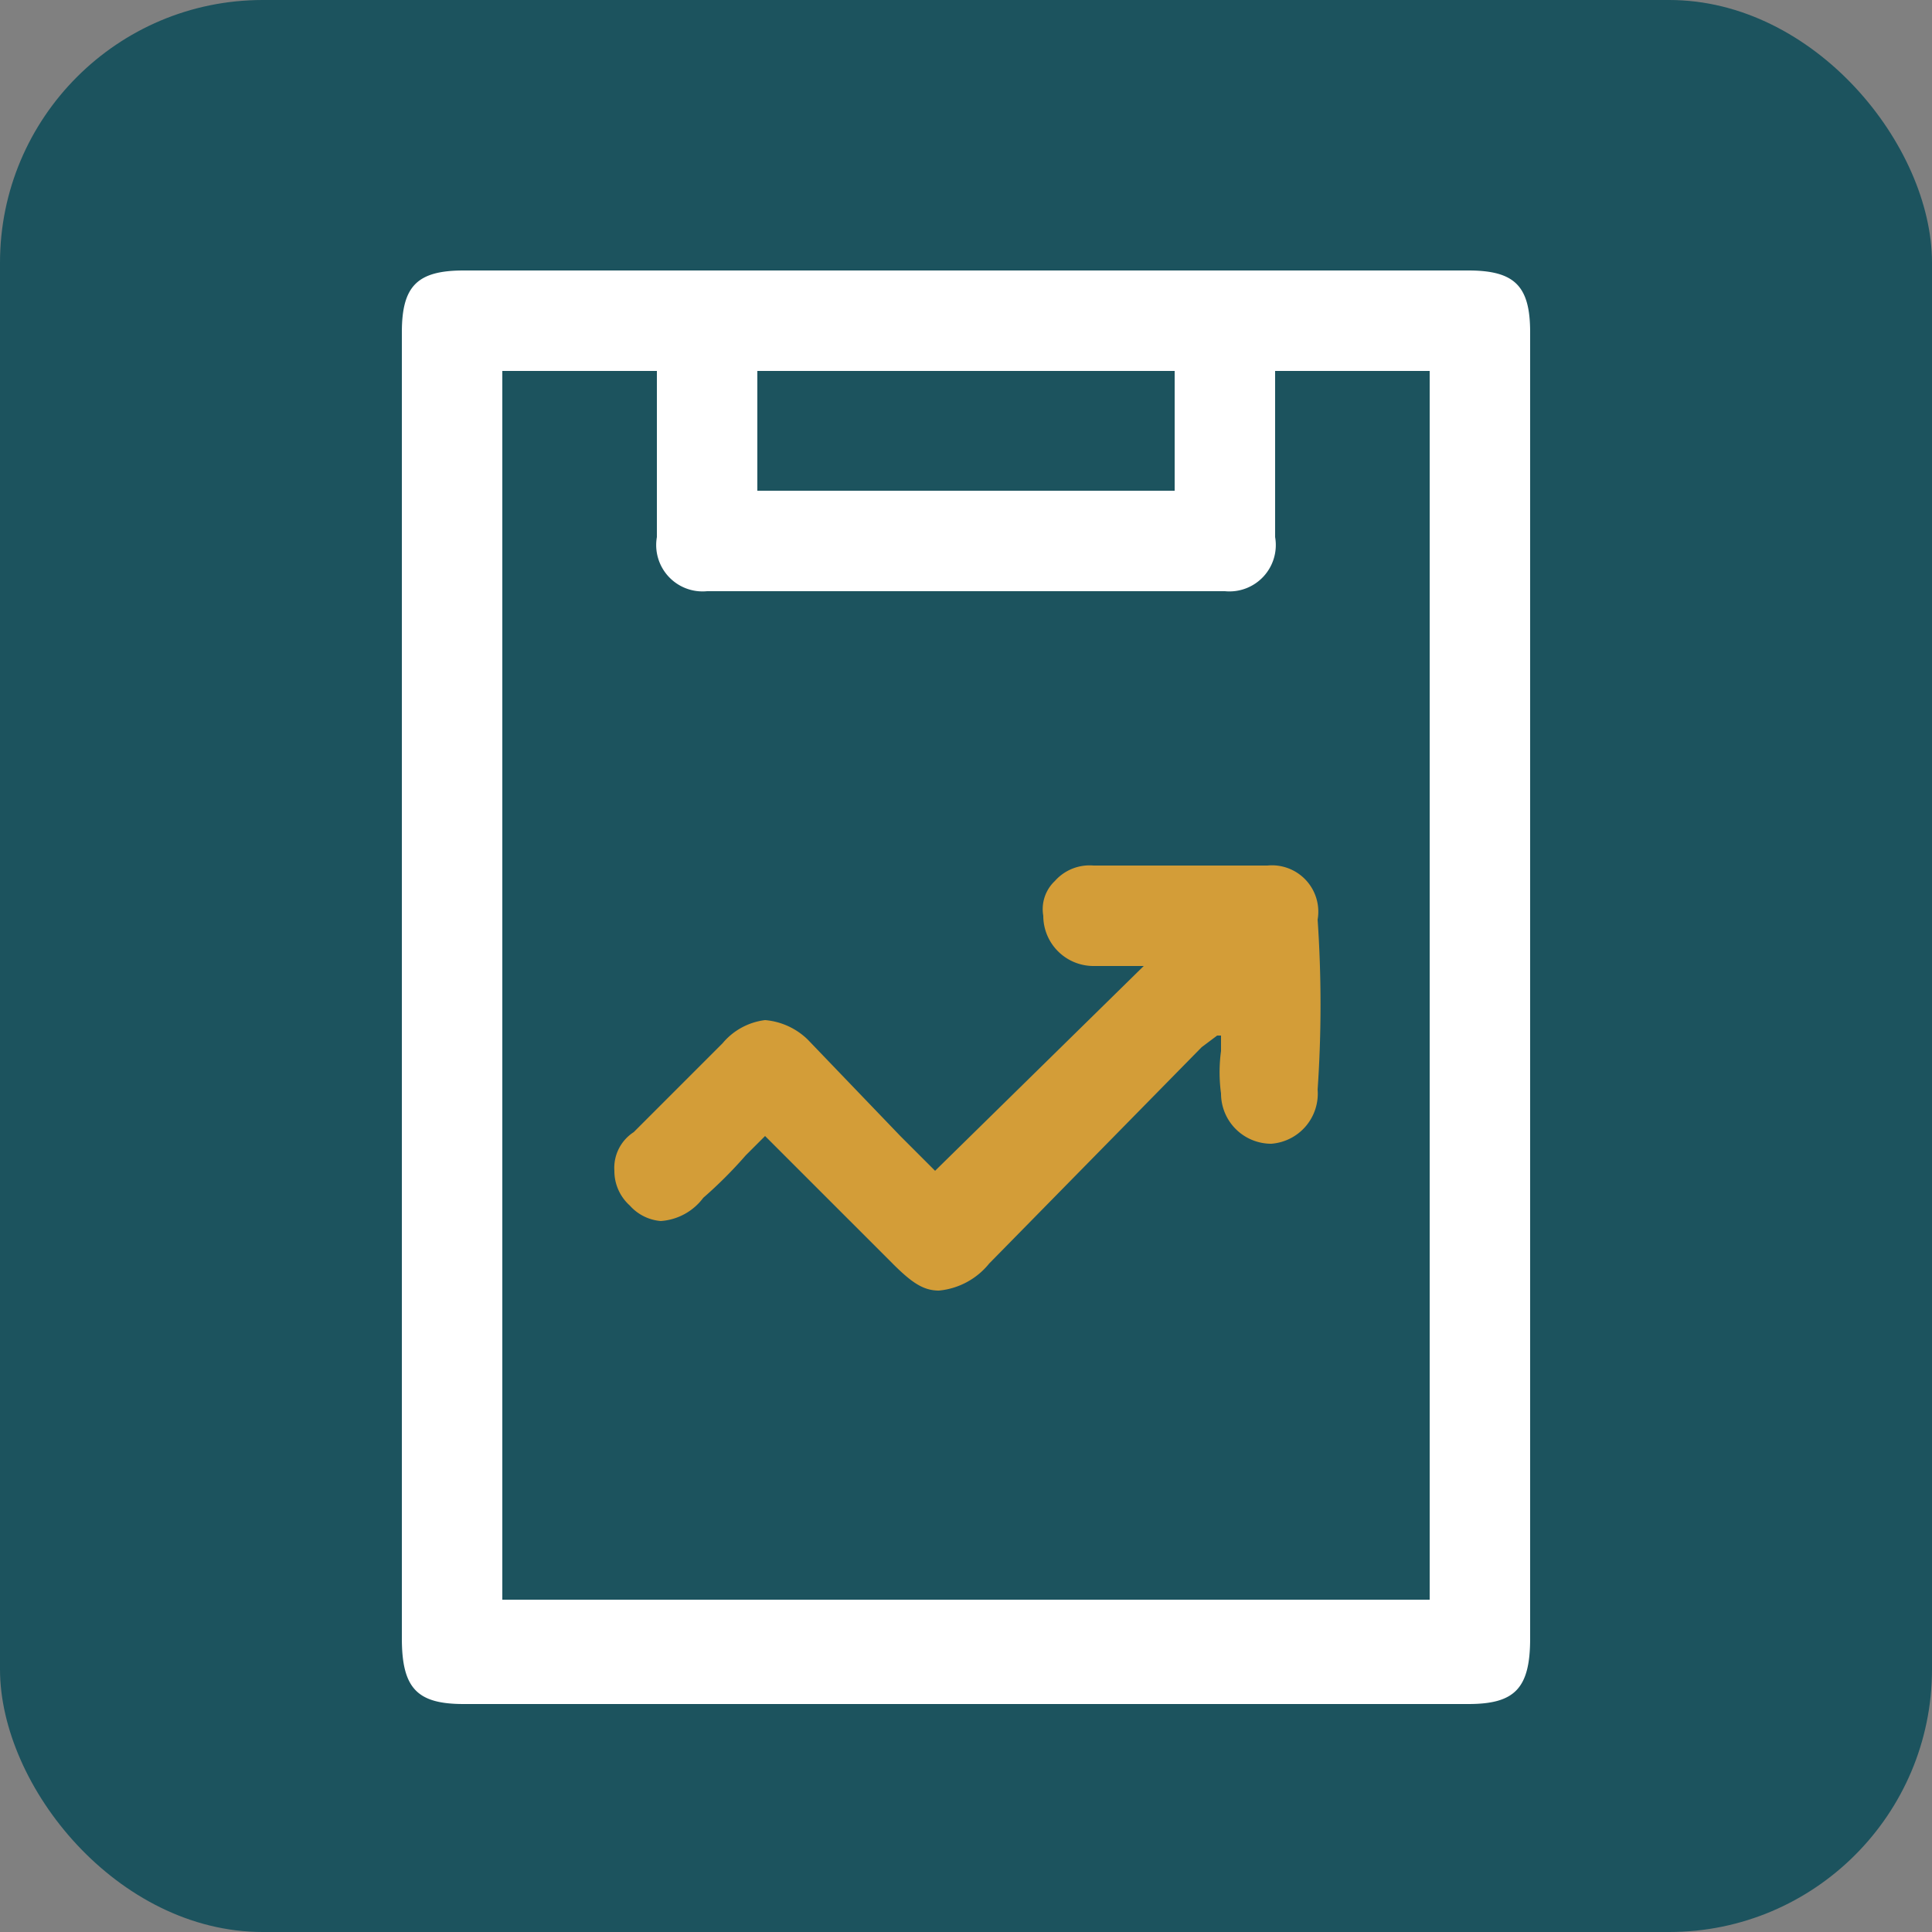 <svg xmlns="http://www.w3.org/2000/svg" viewBox="0 0 50 50"><rect x="0" y="0" width="50" height="50" fill="#808080" stroke="none"/><rect width="50" height="50" rx="6.8" style="fill:#1c535e"/><path d="M38,7H12c-1.2,0-1.6.4-1.6,1.6V42.4c0,1.3.4,1.7,1.6,1.7H38c1.2,0,1.6-.4,1.6-1.7V8.6C39.6,7.4,39.2,7,38,7ZM19.6,12.7V9.6H30.4v3.1ZM17,13.9a1.2,1.2,0,0,0,1.3,1.4H31.7A1.2,1.2,0,0,0,33,13.9V9.6h4V41.4H13V9.6h4v4.3Z" style="fill:#fff"/><path d="M15.9,30.3a1.2,1.2,0,0,0,.4.9,1.2,1.2,0,0,0,.8.4,1.5,1.5,0,0,0,1.1-.6,11.4,11.4,0,0,0,1.1-1.1l.5-.5,3.3,3.3c.5.5.8.7,1.2.7a1.9,1.9,0,0,0,1.3-.7l5.5-5.6.4-.3h.1v.4a4.1,4.1,0,0,0,0,1.1,1.3,1.3,0,0,0,1.3,1.3h0a1.3,1.3,0,0,0,1.2-1.4,32.3,32.3,0,0,0,0-4.4,1.2,1.2,0,0,0-1.3-1.4H28.3a1.2,1.2,0,0,0-1,.4,1,1,0,0,0-.3.9,1.3,1.3,0,0,0,1.3,1.3h1.3l-5.4,5.3-.9-.9-2.4-2.5a1.8,1.8,0,0,0-1.1-.5,1.7,1.7,0,0,0-1.1.6l-2.3,2.3A1.1,1.1,0,0,0,15.9,30.3Z" style="fill:#d39d38"/></svg>